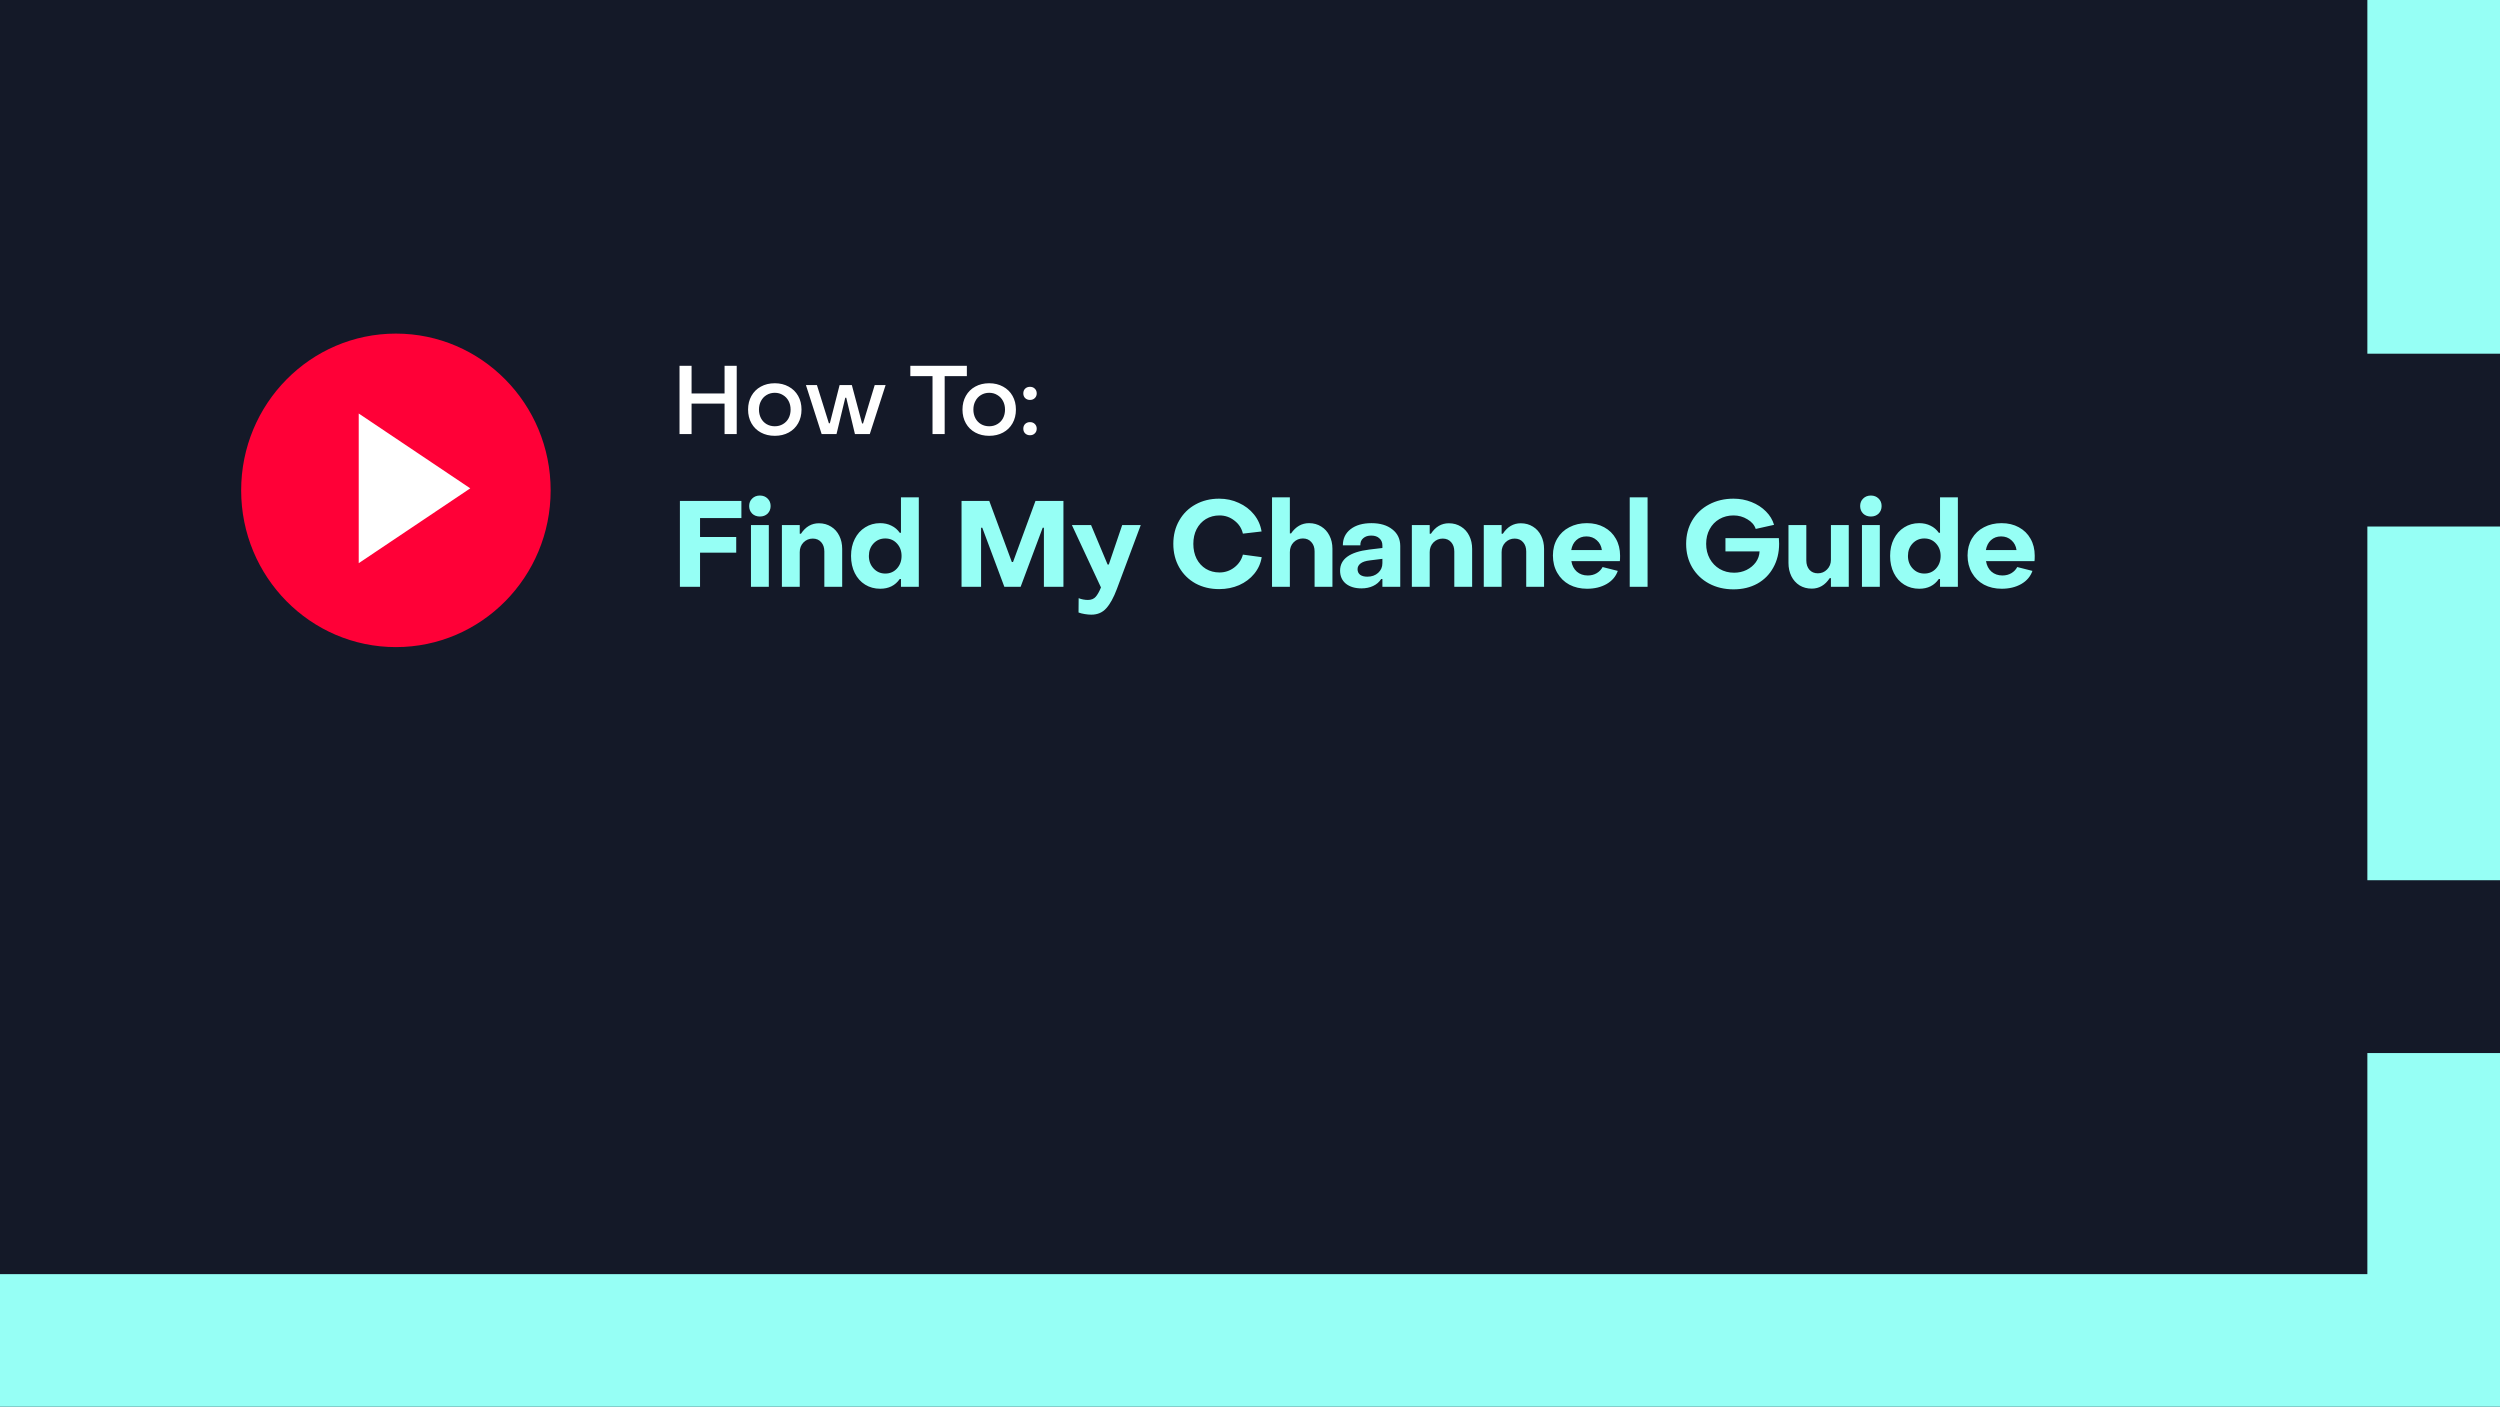 <svg width="622" height="350" viewBox="0 0 622 350" fill="none" xmlns="http://www.w3.org/2000/svg">
<rect x="0" y="0" width="622" height="350" fill="#333333" stroke="none"/>
<g clip-path="url(#clip0_478_1016)">
<rect width="622" height="350" fill="white"/>
<rect width="622" height="350" fill="#141928"/>
<rect x="589" width="33" height="88" fill="#96FFF5"/>
<rect x="589" y="131" width="33" height="88" fill="#96FFF5"/>
<rect x="589" y="262" width="33" height="65" fill="#96FFF5"/>
<rect x="622" y="317" width="33" height="622" transform="rotate(90 622 317)" fill="#96FFF5"/>
<path d="M172.064 108H169.064V91.008H172.064V97.896H180.272V91.008H183.296V108H180.272V100.416H172.064V108ZM192.768 108.432C191.472 108.432 190.32 108.16 189.312 107.616C188.304 107.072 187.52 106.304 186.96 105.312C186.4 104.32 186.12 103.184 186.12 101.904C186.12 100.624 186.4 99.488 186.96 98.496C187.52 97.504 188.296 96.736 189.288 96.192C190.296 95.632 191.456 95.352 192.768 95.352C194.064 95.352 195.216 95.632 196.224 96.192C197.232 96.736 198.016 97.504 198.576 98.496C199.136 99.488 199.416 100.624 199.416 101.904C199.416 103.184 199.136 104.32 198.576 105.312C198.016 106.304 197.232 107.072 196.224 107.616C195.216 108.16 194.064 108.432 192.768 108.432ZM192.768 106.056C193.52 106.056 194.192 105.88 194.784 105.528C195.392 105.176 195.864 104.688 196.2 104.064C196.536 103.424 196.704 102.704 196.704 101.904C196.704 101.104 196.536 100.392 196.2 99.768C195.864 99.128 195.392 98.632 194.784 98.28C194.192 97.912 193.52 97.728 192.768 97.728C192.016 97.728 191.336 97.912 190.728 98.28C190.136 98.632 189.672 99.128 189.336 99.768C189 100.392 188.832 101.104 188.832 101.904C188.832 102.704 189 103.424 189.336 104.064C189.672 104.688 190.136 105.176 190.728 105.528C191.336 105.88 192.016 106.056 192.768 106.056ZM208.123 108H204.427L200.515 95.808H203.251L206.227 105.312H206.467L208.891 95.808H211.939L214.483 105.36H214.723L217.627 95.808H220.339L216.403 108H212.707L210.547 98.952H210.307L208.123 108ZM235.035 108H232.011V93.576H226.491V91.008H240.555V93.576H235.035V108ZM246.113 108.432C244.817 108.432 243.665 108.16 242.657 107.616C241.649 107.072 240.865 106.304 240.305 105.312C239.745 104.32 239.465 103.184 239.465 101.904C239.465 100.624 239.745 99.488 240.305 98.496C240.865 97.504 241.641 96.736 242.633 96.192C243.641 95.632 244.801 95.352 246.113 95.352C247.409 95.352 248.561 95.632 249.569 96.192C250.577 96.736 251.361 97.504 251.921 98.496C252.481 99.488 252.761 100.624 252.761 101.904C252.761 103.184 252.481 104.32 251.921 105.312C251.361 106.304 250.577 107.072 249.569 107.616C248.561 108.16 247.409 108.432 246.113 108.432ZM246.113 106.056C246.865 106.056 247.537 105.88 248.129 105.528C248.737 105.176 249.209 104.688 249.545 104.064C249.881 103.424 250.049 102.704 250.049 101.904C250.049 101.104 249.881 100.392 249.545 99.768C249.209 99.128 248.737 98.632 248.129 98.28C247.537 97.912 246.865 97.728 246.113 97.728C245.361 97.728 244.681 97.912 244.073 98.28C243.481 98.632 243.017 99.128 242.681 99.768C242.345 100.392 242.177 101.104 242.177 101.904C242.177 102.704 242.345 103.424 242.681 104.064C243.017 104.688 243.481 105.176 244.073 105.528C244.681 105.88 245.361 106.056 246.113 106.056ZM256.256 99.504C255.776 99.504 255.376 99.352 255.056 99.048C254.752 98.744 254.6 98.352 254.6 97.872C254.6 97.392 254.752 97 255.056 96.696C255.376 96.392 255.776 96.24 256.256 96.24C256.752 96.24 257.152 96.392 257.456 96.696C257.776 97 257.936 97.392 257.936 97.872C257.936 98.352 257.776 98.744 257.456 99.048C257.152 99.352 256.752 99.504 256.256 99.504ZM256.256 108.288C255.776 108.288 255.376 108.136 255.056 107.832C254.752 107.528 254.6 107.136 254.6 106.656C254.6 106.176 254.752 105.784 255.056 105.48C255.376 105.176 255.776 105.024 256.256 105.024C256.752 105.024 257.152 105.176 257.456 105.48C257.776 105.784 257.936 106.176 257.936 106.656C257.936 107.136 257.776 107.528 257.456 107.832C257.152 108.136 256.752 108.288 256.256 108.288Z" fill="white"/>
<path d="M174.17 146H169.16V124.64H184.46V128.9H174.17V133.61H183.17V137.51H174.17V146ZM189.061 128.51C188.281 128.51 187.641 128.27 187.141 127.79C186.641 127.29 186.391 126.66 186.391 125.9C186.391 125.14 186.641 124.52 187.141 124.04C187.641 123.54 188.281 123.29 189.061 123.29C189.841 123.29 190.481 123.54 190.981 124.04C191.481 124.52 191.731 125.14 191.731 125.9C191.731 126.66 191.481 127.29 190.981 127.79C190.481 128.27 189.841 128.51 189.061 128.51ZM191.281 146H186.841V130.64H191.281V146ZM194.536 146V130.64H198.976V132.8H199.276C200.416 131.06 201.906 130.19 203.746 130.19C204.886 130.19 205.896 130.47 206.776 131.03C207.656 131.57 208.336 132.33 208.816 133.31C209.296 134.27 209.536 135.36 209.536 136.58V146H205.096V137.21C205.096 136.25 204.836 135.48 204.316 134.9C203.796 134.3 203.096 134 202.216 134C201.316 134 200.546 134.32 199.906 134.96C199.286 135.6 198.976 136.4 198.976 137.36V146H194.536ZM218.999 146.48C217.599 146.48 216.349 146.14 215.249 145.46C214.149 144.78 213.289 143.82 212.669 142.58C212.049 141.34 211.739 139.92 211.739 138.32C211.739 136.72 212.049 135.31 212.669 134.09C213.289 132.85 214.149 131.89 215.249 131.21C216.349 130.51 217.589 130.16 218.969 130.16C220.029 130.16 220.969 130.37 221.789 130.79C222.629 131.19 223.319 131.78 223.859 132.56H224.159V123.74H228.599V146H224.159V144.05H223.859C222.739 145.67 221.119 146.48 218.999 146.48ZM220.259 142.7C221.439 142.7 222.409 142.28 223.169 141.44C223.929 140.6 224.309 139.56 224.309 138.32C224.309 137.08 223.929 136.05 223.169 135.23C222.409 134.39 221.439 133.97 220.259 133.97C219.079 133.97 218.099 134.39 217.319 135.23C216.559 136.05 216.179 137.08 216.179 138.32C216.179 139.56 216.569 140.6 217.349 141.44C218.129 142.28 219.099 142.7 220.259 142.7ZM244.092 146H239.232V124.64H246.132L251.742 139.82H252.042L257.622 124.64H264.582V146H259.722V131.3H259.422L253.932 146H249.882L244.392 131.3H244.092V146ZM271.519 152.93C271.019 152.93 270.469 152.88 269.869 152.78C269.269 152.68 268.759 152.55 268.339 152.39L268.369 148.82C268.689 148.96 269.059 149.07 269.479 149.15C269.919 149.23 270.309 149.27 270.649 149.27C271.509 149.27 272.169 149 272.629 148.46C273.089 147.92 273.519 147.15 273.919 146.15L266.689 130.64H271.459L275.569 140.45H275.869L279.199 130.64H283.819L277.879 146.54C277.079 148.68 276.199 150.28 275.239 151.34C274.299 152.4 273.059 152.93 271.519 152.93ZM303.322 146.57C301.142 146.57 299.182 146.1 297.442 145.16C295.722 144.2 294.372 142.87 293.392 141.17C292.412 139.45 291.922 137.5 291.922 135.32C291.922 133.14 292.412 131.2 293.392 129.5C294.372 127.78 295.722 126.45 297.442 125.51C299.182 124.55 301.142 124.07 303.322 124.07C305.082 124.07 306.712 124.42 308.212 125.12C309.732 125.8 310.992 126.76 311.992 128C312.992 129.24 313.622 130.65 313.882 132.23L309.232 132.77C308.932 131.45 308.232 130.37 307.132 129.53C306.052 128.67 304.812 128.24 303.412 128.24C302.152 128.24 301.022 128.54 300.022 129.14C299.042 129.74 298.272 130.58 297.712 131.66C297.172 132.72 296.902 133.94 296.902 135.32C296.902 136.7 297.172 137.93 297.712 139.01C298.272 140.09 299.042 140.93 300.022 141.53C301.022 142.13 302.152 142.43 303.412 142.43C304.772 142.43 305.992 142.02 307.072 141.2C308.172 140.36 308.892 139.29 309.232 137.99L313.912 138.62C313.672 140.16 313.052 141.54 312.052 142.76C311.072 143.96 309.822 144.9 308.302 145.58C306.782 146.24 305.122 146.57 303.322 146.57ZM316.479 146V123.74H320.919V132.71H321.219C322.399 131.01 323.889 130.16 325.689 130.16C326.829 130.16 327.839 130.44 328.719 131C329.599 131.54 330.279 132.29 330.759 133.25C331.259 134.21 331.509 135.3 331.509 136.52V146H327.069V137.18C327.069 136.22 326.799 135.45 326.259 134.87C325.739 134.27 325.039 133.97 324.159 133.97C323.259 133.97 322.489 134.29 321.849 134.93C321.229 135.57 320.919 136.38 320.919 137.36V146H316.479ZM338.721 146.39C337.121 146.39 335.831 146 334.851 145.22C333.891 144.42 333.411 143.34 333.411 141.98C333.411 139.08 335.831 137.33 340.671 136.73L343.941 136.34V135.71C343.941 134.97 343.691 134.38 343.191 133.94C342.711 133.48 342.031 133.25 341.151 133.25C340.331 133.25 339.671 133.47 339.171 133.91C338.671 134.33 338.431 134.92 338.451 135.68H334.101C334.101 134 334.741 132.66 336.021 131.66C337.321 130.66 339.051 130.16 341.211 130.16C343.391 130.16 345.131 130.68 346.431 131.72C347.731 132.74 348.381 134.12 348.381 135.86V146H343.941V144.05H343.641C343.161 144.81 342.491 145.39 341.631 145.79C340.791 146.19 339.821 146.39 338.721 146.39ZM340.191 143.48C341.291 143.48 342.191 143.16 342.891 142.52C343.591 141.88 343.941 141.08 343.941 140.12V139.04L340.791 139.43C339.751 139.55 338.981 139.81 338.481 140.21C338.001 140.59 337.761 141.06 337.761 141.62C337.761 142.2 337.971 142.66 338.391 143C338.831 143.32 339.431 143.48 340.191 143.48ZM351.269 146V130.64H355.709V132.8H356.009C357.149 131.06 358.639 130.19 360.479 130.19C361.619 130.19 362.629 130.47 363.509 131.03C364.389 131.57 365.069 132.33 365.549 133.31C366.029 134.27 366.269 135.36 366.269 136.58V146H361.829V137.21C361.829 136.25 361.569 135.48 361.049 134.9C360.529 134.3 359.829 134 358.949 134C358.049 134 357.279 134.32 356.639 134.96C356.019 135.6 355.709 136.4 355.709 137.36V146H351.269ZM369.163 146V130.64H373.603V132.8H373.903C375.043 131.06 376.533 130.19 378.373 130.19C379.513 130.19 380.523 130.47 381.403 131.03C382.283 131.57 382.963 132.33 383.443 133.31C383.923 134.27 384.163 135.36 384.163 136.58V146H379.723V137.21C379.723 136.25 379.463 135.48 378.943 134.9C378.423 134.3 377.723 134 376.843 134C375.943 134 375.173 134.32 374.533 134.96C373.913 135.6 373.603 136.4 373.603 137.36V146H369.163ZM394.856 146.48C393.216 146.48 391.746 146.14 390.446 145.46C389.166 144.76 388.166 143.78 387.446 142.52C386.726 141.26 386.366 139.82 386.366 138.2C386.366 136.62 386.726 135.22 387.446 134C388.166 132.78 389.166 131.84 390.446 131.18C391.726 130.5 393.186 130.16 394.826 130.16C396.446 130.16 397.876 130.5 399.116 131.18C400.376 131.86 401.346 132.81 402.026 134.03C402.726 135.25 403.076 136.66 403.076 138.26C403.076 138.94 403.056 139.39 403.016 139.61H390.956C391.136 140.71 391.586 141.58 392.306 142.22C393.046 142.86 393.956 143.18 395.036 143.18C395.876 143.18 396.616 142.99 397.256 142.61C397.896 142.23 398.386 141.72 398.726 141.08L402.506 142.04C402.026 143.42 401.096 144.51 399.716 145.31C398.336 146.09 396.716 146.48 394.856 146.48ZM398.546 136.85C398.406 135.85 397.986 135.04 397.286 134.42C396.586 133.78 395.726 133.46 394.706 133.46C393.706 133.46 392.866 133.77 392.186 134.39C391.526 134.99 391.106 135.81 390.926 136.85H398.546ZM409.916 146H405.476V123.74H409.916V146ZM431.302 146.63C429.042 146.63 427.012 146.15 425.212 145.19C423.432 144.23 422.032 142.89 421.012 141.17C420.012 139.45 419.512 137.5 419.512 135.32C419.512 133.14 420.012 131.2 421.012 129.5C422.032 127.78 423.432 126.45 425.212 125.51C427.012 124.55 429.042 124.07 431.302 124.07C432.882 124.07 434.372 124.35 435.772 124.91C437.192 125.47 438.392 126.25 439.372 127.25C440.352 128.23 441.022 129.34 441.382 130.58L436.822 131.6C436.502 130.62 435.812 129.82 434.752 129.2C433.712 128.56 432.562 128.24 431.302 128.24C430.002 128.24 428.832 128.54 427.792 129.14C426.752 129.74 425.942 130.58 425.362 131.66C424.782 132.72 424.492 133.94 424.492 135.32C424.492 136.68 424.792 137.91 425.392 139.01C425.992 140.09 426.812 140.94 427.852 141.56C428.912 142.18 430.112 142.49 431.452 142.49C432.572 142.49 433.602 142.26 434.542 141.8C435.502 141.32 436.272 140.68 436.852 139.88C437.432 139.06 437.742 138.16 437.782 137.18H429.292V133.88H442.582C442.622 134.52 442.642 134.99 442.642 135.29C442.642 137.51 442.162 139.48 441.202 141.2C440.262 142.92 438.932 144.26 437.212 145.22C435.492 146.16 433.522 146.63 431.302 146.63ZM459.972 130.64V146H455.532V143.84H455.232C454.092 145.58 452.602 146.45 450.762 146.45C449.622 146.45 448.612 146.18 447.732 145.64C446.852 145.08 446.172 144.32 445.692 143.36C445.212 142.38 444.972 141.28 444.972 140.06V130.64H449.412V139.43C449.412 140.39 449.672 141.17 450.192 141.77C450.712 142.35 451.412 142.64 452.292 142.64C453.192 142.64 453.952 142.32 454.572 141.68C455.212 141.04 455.532 140.24 455.532 139.28V130.64H459.972ZM465.475 128.51C464.695 128.51 464.055 128.27 463.555 127.79C463.055 127.29 462.805 126.66 462.805 125.9C462.805 125.14 463.055 124.52 463.555 124.04C464.055 123.54 464.695 123.29 465.475 123.29C466.255 123.29 466.895 123.54 467.395 124.04C467.895 124.52 468.145 125.14 468.145 125.9C468.145 126.66 467.895 127.29 467.395 127.79C466.895 128.27 466.255 128.51 465.475 128.51ZM467.695 146H463.255V130.64H467.695V146ZM477.519 146.48C476.119 146.48 474.869 146.14 473.769 145.46C472.669 144.78 471.809 143.82 471.189 142.58C470.569 141.34 470.259 139.92 470.259 138.32C470.259 136.72 470.569 135.31 471.189 134.09C471.809 132.85 472.669 131.89 473.769 131.21C474.869 130.51 476.109 130.16 477.489 130.16C478.549 130.16 479.489 130.37 480.309 130.79C481.149 131.19 481.839 131.78 482.379 132.56H482.679V123.74H487.119V146H482.679V144.05H482.379C481.259 145.67 479.639 146.48 477.519 146.48ZM478.779 142.7C479.959 142.7 480.929 142.28 481.689 141.44C482.449 140.6 482.829 139.56 482.829 138.32C482.829 137.08 482.449 136.05 481.689 135.23C480.929 134.39 479.959 133.97 478.779 133.97C477.599 133.97 476.619 134.39 475.839 135.23C475.079 136.05 474.699 137.08 474.699 138.32C474.699 139.56 475.089 140.6 475.869 141.44C476.649 142.28 477.619 142.7 478.779 142.7ZM498.02 146.48C496.38 146.48 494.91 146.14 493.61 145.46C492.33 144.76 491.33 143.78 490.61 142.52C489.89 141.26 489.53 139.82 489.53 138.2C489.53 136.62 489.89 135.22 490.61 134C491.33 132.78 492.33 131.84 493.61 131.18C494.89 130.5 496.35 130.16 497.99 130.16C499.61 130.16 501.04 130.5 502.28 131.18C503.54 131.86 504.51 132.81 505.19 134.03C505.89 135.25 506.24 136.66 506.24 138.26C506.24 138.94 506.22 139.39 506.18 139.61H494.12C494.3 140.71 494.75 141.58 495.47 142.22C496.21 142.86 497.12 143.18 498.2 143.18C499.04 143.18 499.78 142.99 500.42 142.61C501.06 142.23 501.55 141.72 501.89 141.08L505.67 142.04C505.19 143.42 504.26 144.51 502.88 145.31C501.5 146.09 499.88 146.48 498.02 146.48ZM501.71 136.85C501.57 135.85 501.15 135.04 500.45 134.42C499.75 133.78 498.89 133.46 497.87 133.46C496.87 133.46 496.03 133.77 495.35 134.39C494.69 134.99 494.27 135.81 494.09 136.85H501.71Z" fill="#96FFF5"/>
<ellipse cx="98.5" cy="122" rx="38.5" ry="39" fill="#FF0037"/>
<path d="M117 121.5L89.25 140.12L89.25 102.88L117 121.5Z" fill="white"/>
</g>
<defs>
<clipPath id="clip0_478_1016">
<rect width="622" height="350" fill="white"/>
</clipPath>
</defs>
</svg>
